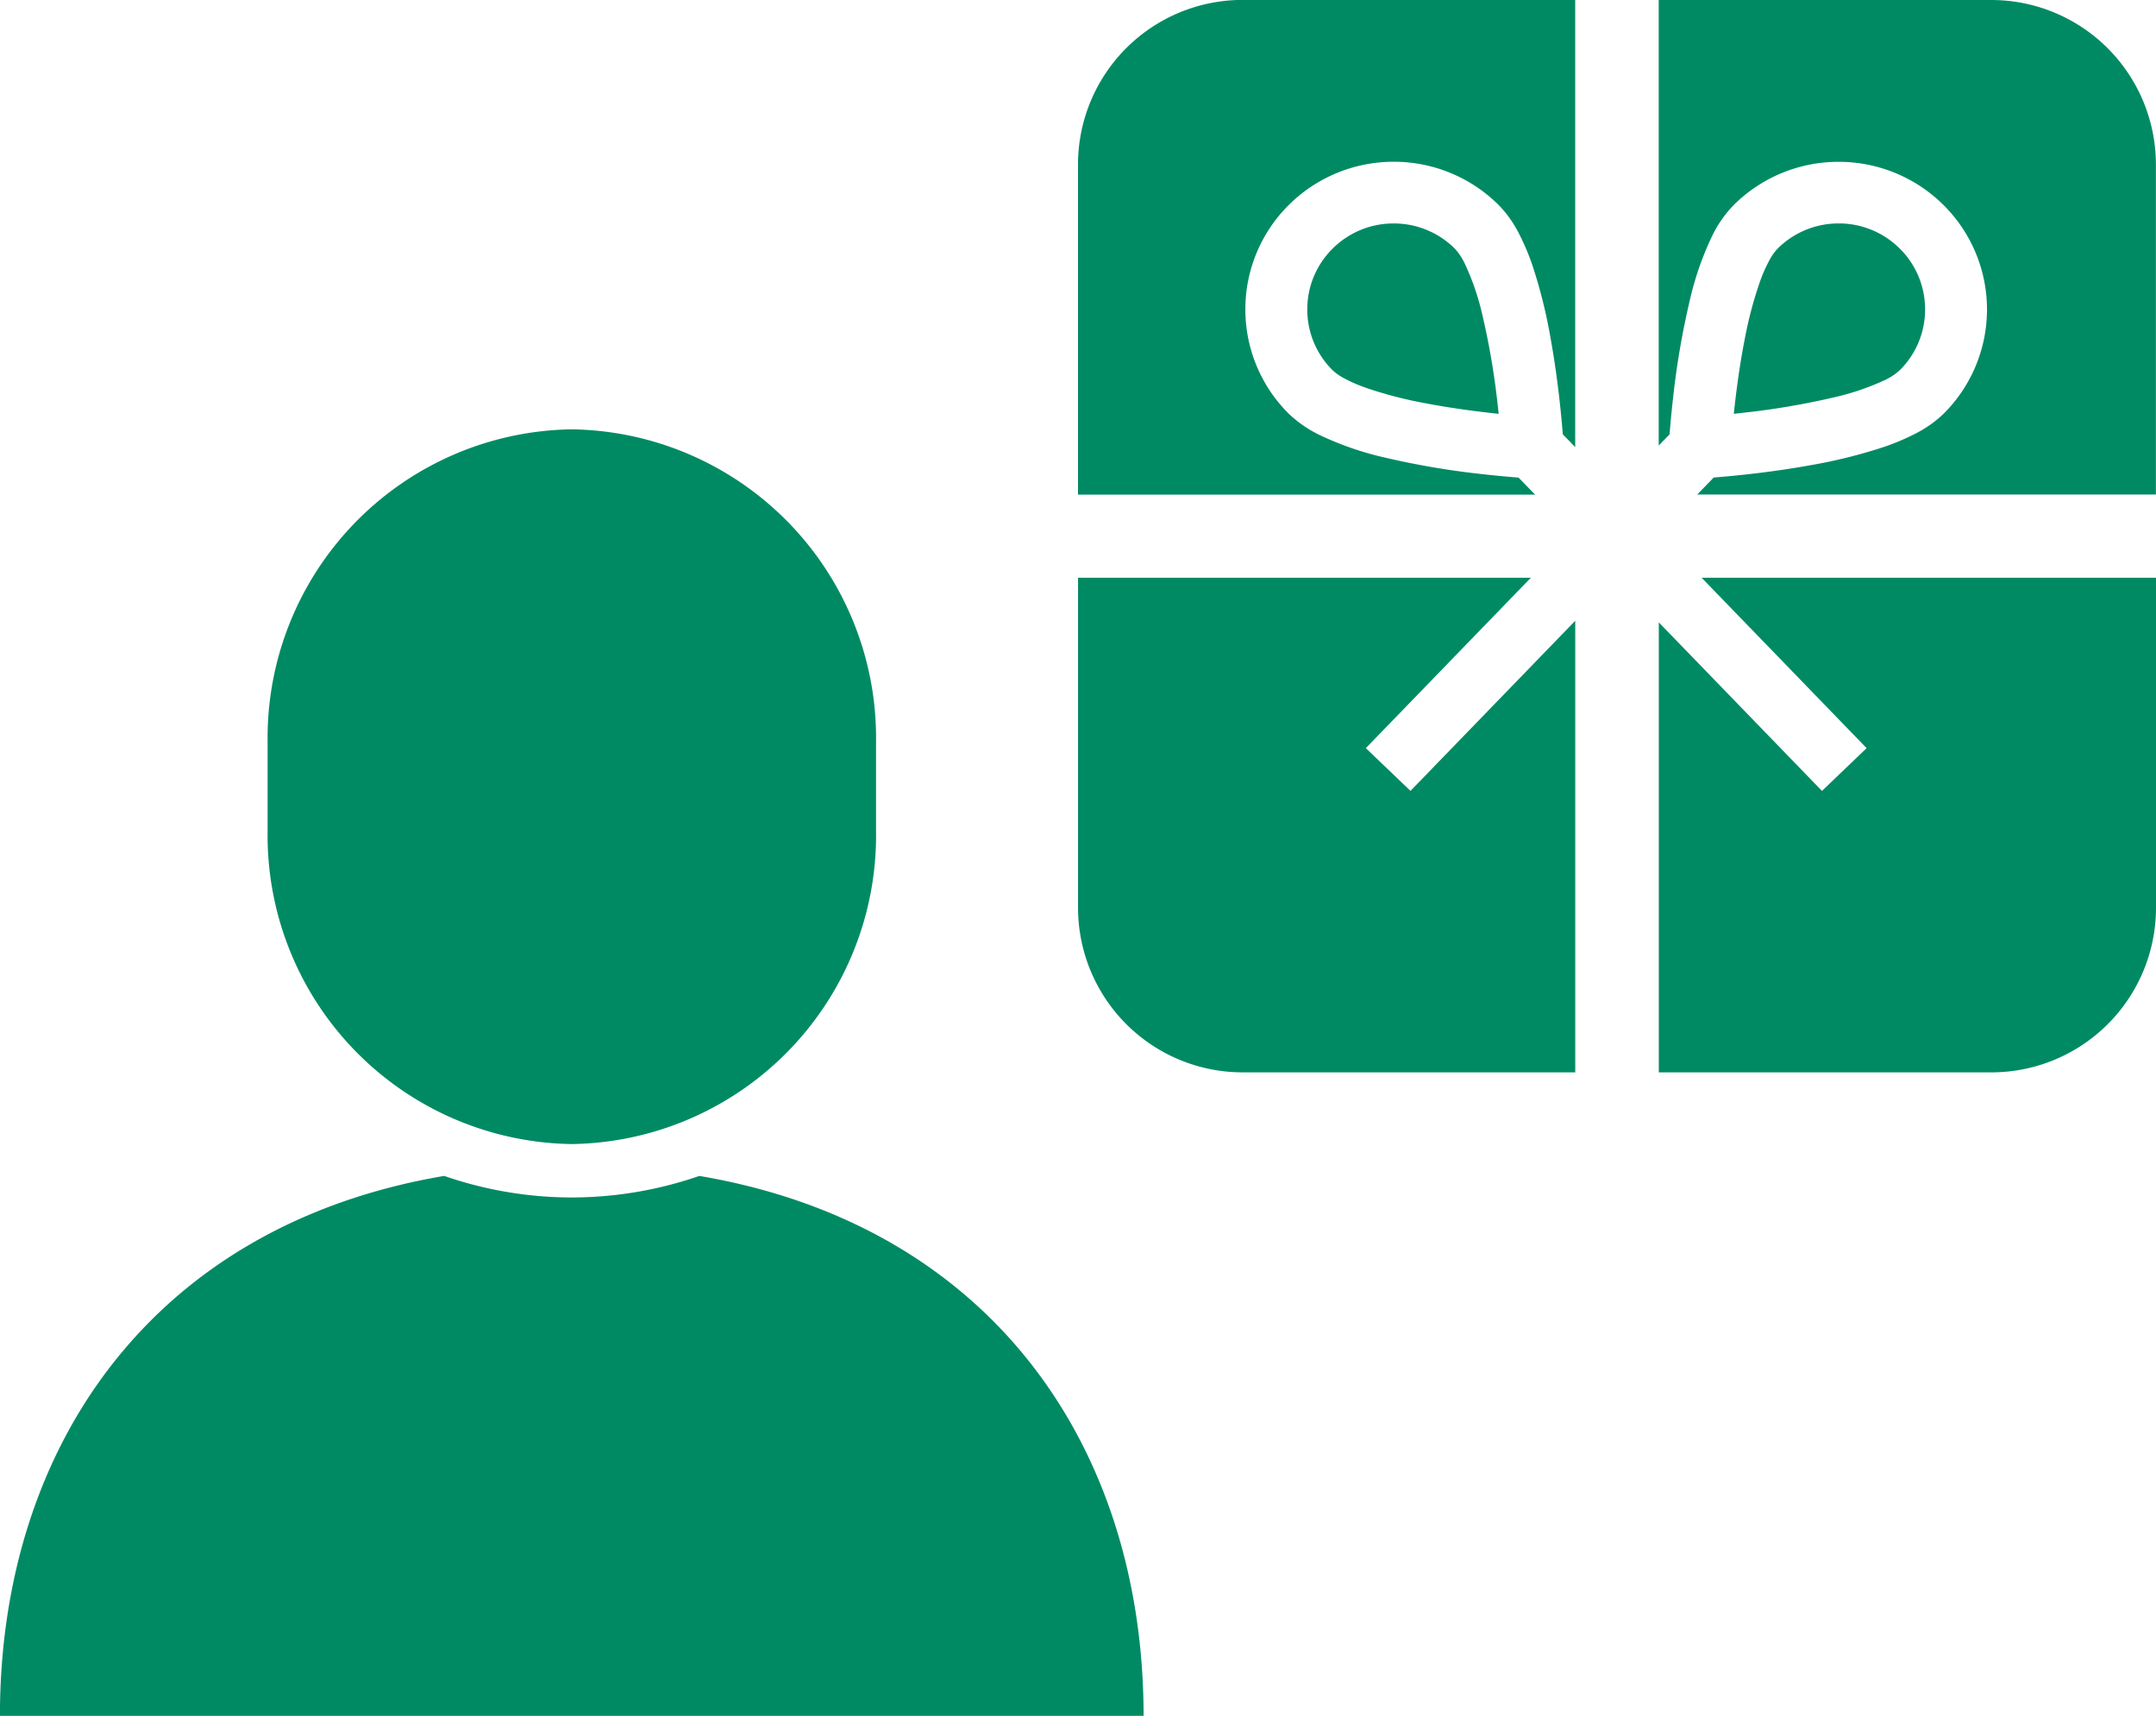 <svg id="グループ_4453" data-name="グループ 4453" xmlns="http://www.w3.org/2000/svg" width="98" height="78" viewBox="0 0 98 78">
  <g id="グループ_4398" data-name="グループ 4398" transform="translate(0 19.518)">
    <path id="パス_5922" data-name="パス 5922" d="M-2637.048,1900.3a17.761,17.761,0,0,1-5.8.98,17.769,17.769,0,0,1-5.8-.98c-13.256,2.25-20.193,12.321-20.193,24.548h51.984c0-12.227-6.937-22.3-20.195-24.548" transform="translate(2668.838 -1866.362)" fill="#008a63"/>
    <path id="パス_5923" data-name="パス 5923" d="M-2639.624,1886.025a14.033,14.033,0,0,0,13.829-14.228v-4.036a14.032,14.032,0,0,0-13.829-14.227,14.03,14.03,0,0,0-13.827,14.227v4.036a14.031,14.031,0,0,0,13.827,14.228" transform="translate(2665.615 -1853.535)" fill="#008a63"/>
  </g>
  <g id="グループ_4399" data-name="グループ 4399" transform="translate(49 0)">
    <path id="パス_5983" data-name="パス 5983" d="M-1936.164,1857.7v15.018h20.776l-.75-.772-.09-.008c-.39-.031-.931-.08-1.566-.151a36.829,36.829,0,0,1-4.473-.764A14.136,14.136,0,0,1-1925.2,1870a5.46,5.46,0,0,1-1.383-.958,6.675,6.675,0,0,1-1.974-4.744,6.675,6.675,0,0,1,1.974-4.746,6.754,6.754,0,0,1,4.77-1.965,6.747,6.747,0,0,1,4.769,1.966,5.239,5.239,0,0,1,.909,1.271,10.521,10.521,0,0,1,.628,1.478,22.97,22.97,0,0,1,.819,3.279c.334,1.838.495,3.557.559,4.395l.565.583v-20.329h-15.1A7.485,7.485,0,0,0-1936.164,1857.7Z" transform="translate(1936.164 -1850.234)" fill="#008a63"/>
    <path id="パス_5984" data-name="パス 5984" d="M-1879,1874.576a2.693,2.693,0,0,0,.667-.444,3.876,3.876,0,0,0,1.151-2.763,3.878,3.878,0,0,0-1.149-2.764h0a3.915,3.915,0,0,0-2.778-1.145,3.919,3.919,0,0,0-2.777,1.145,2.4,2.4,0,0,0-.376.534,6.784,6.784,0,0,0-.423.959,18.021,18.021,0,0,0-.692,2.607c-.243,1.227-.4,2.466-.5,3.409.138-.014.281-.029.431-.047a34.471,34.471,0,0,0,4.12-.7A11.444,11.444,0,0,0-1879,1874.576Z" transform="translate(1915.686 -1857.303)" fill="#008a63"/>
    <path id="パス_5985" data-name="パス 5985" d="M-1876.531,1850.234h-15.1v20.255l.493-.51c0-.039.005-.073.01-.116.03-.388.08-.927.152-1.559a36.39,36.39,0,0,1,.766-4.452,13.962,13.962,0,0,1,1.022-2.921,5.419,5.419,0,0,1,.965-1.375,6.748,6.748,0,0,1,4.769-1.966,6.75,6.75,0,0,1,4.769,1.965,6.689,6.689,0,0,1,1.976,4.745,6.689,6.689,0,0,1-1.976,4.746,5.343,5.343,0,0,1-1.276.9,10.632,10.632,0,0,1-1.487.624,23.394,23.394,0,0,1-3.293.814c-1.826.33-3.534.491-4.389.557l-.749.772h20.848V1857.7A7.485,7.485,0,0,0-1876.531,1850.234Z" transform="translate(1918.027 -1850.234)" fill="#008a63"/>
    <path id="パス_5986" data-name="パス 5986" d="M-1882.181,1902.517l-2.029,1.944-7.417-7.661v20.456h15.1a7.484,7.484,0,0,0,7.5-7.466v-15.018h-20.652Z" transform="translate(1918.027 -1868.507)" fill="#008a63"/>
    <path id="パス_5987" data-name="パス 5987" d="M-1923.081,1902.517l7.5-7.745h-20.581v15.018a7.485,7.485,0,0,0,7.5,7.466h15.1v-20.53l-7.489,7.734Z" transform="translate(1936.164 -1868.507)" fill="#008a63"/>
    <path id="パス_5988" data-name="パス 5988" d="M-1910.631,1871.589a11.385,11.385,0,0,0-.8-2.318,2.669,2.669,0,0,0-.445-.665,3.918,3.918,0,0,0-2.778-1.145,3.918,3.918,0,0,0-2.778,1.145,3.876,3.876,0,0,0-1.15,2.764,3.876,3.876,0,0,0,1.15,2.763,2.417,2.417,0,0,0,.538.374,6.769,6.769,0,0,0,.962.42,18.483,18.483,0,0,0,2.619.688c1.234.242,2.481.4,3.43.5-.013-.136-.031-.279-.047-.427A33.8,33.8,0,0,0-1910.631,1871.589Z" transform="translate(1929.004 -1857.303)" fill="#008a63"/>
  </g>
</svg>
